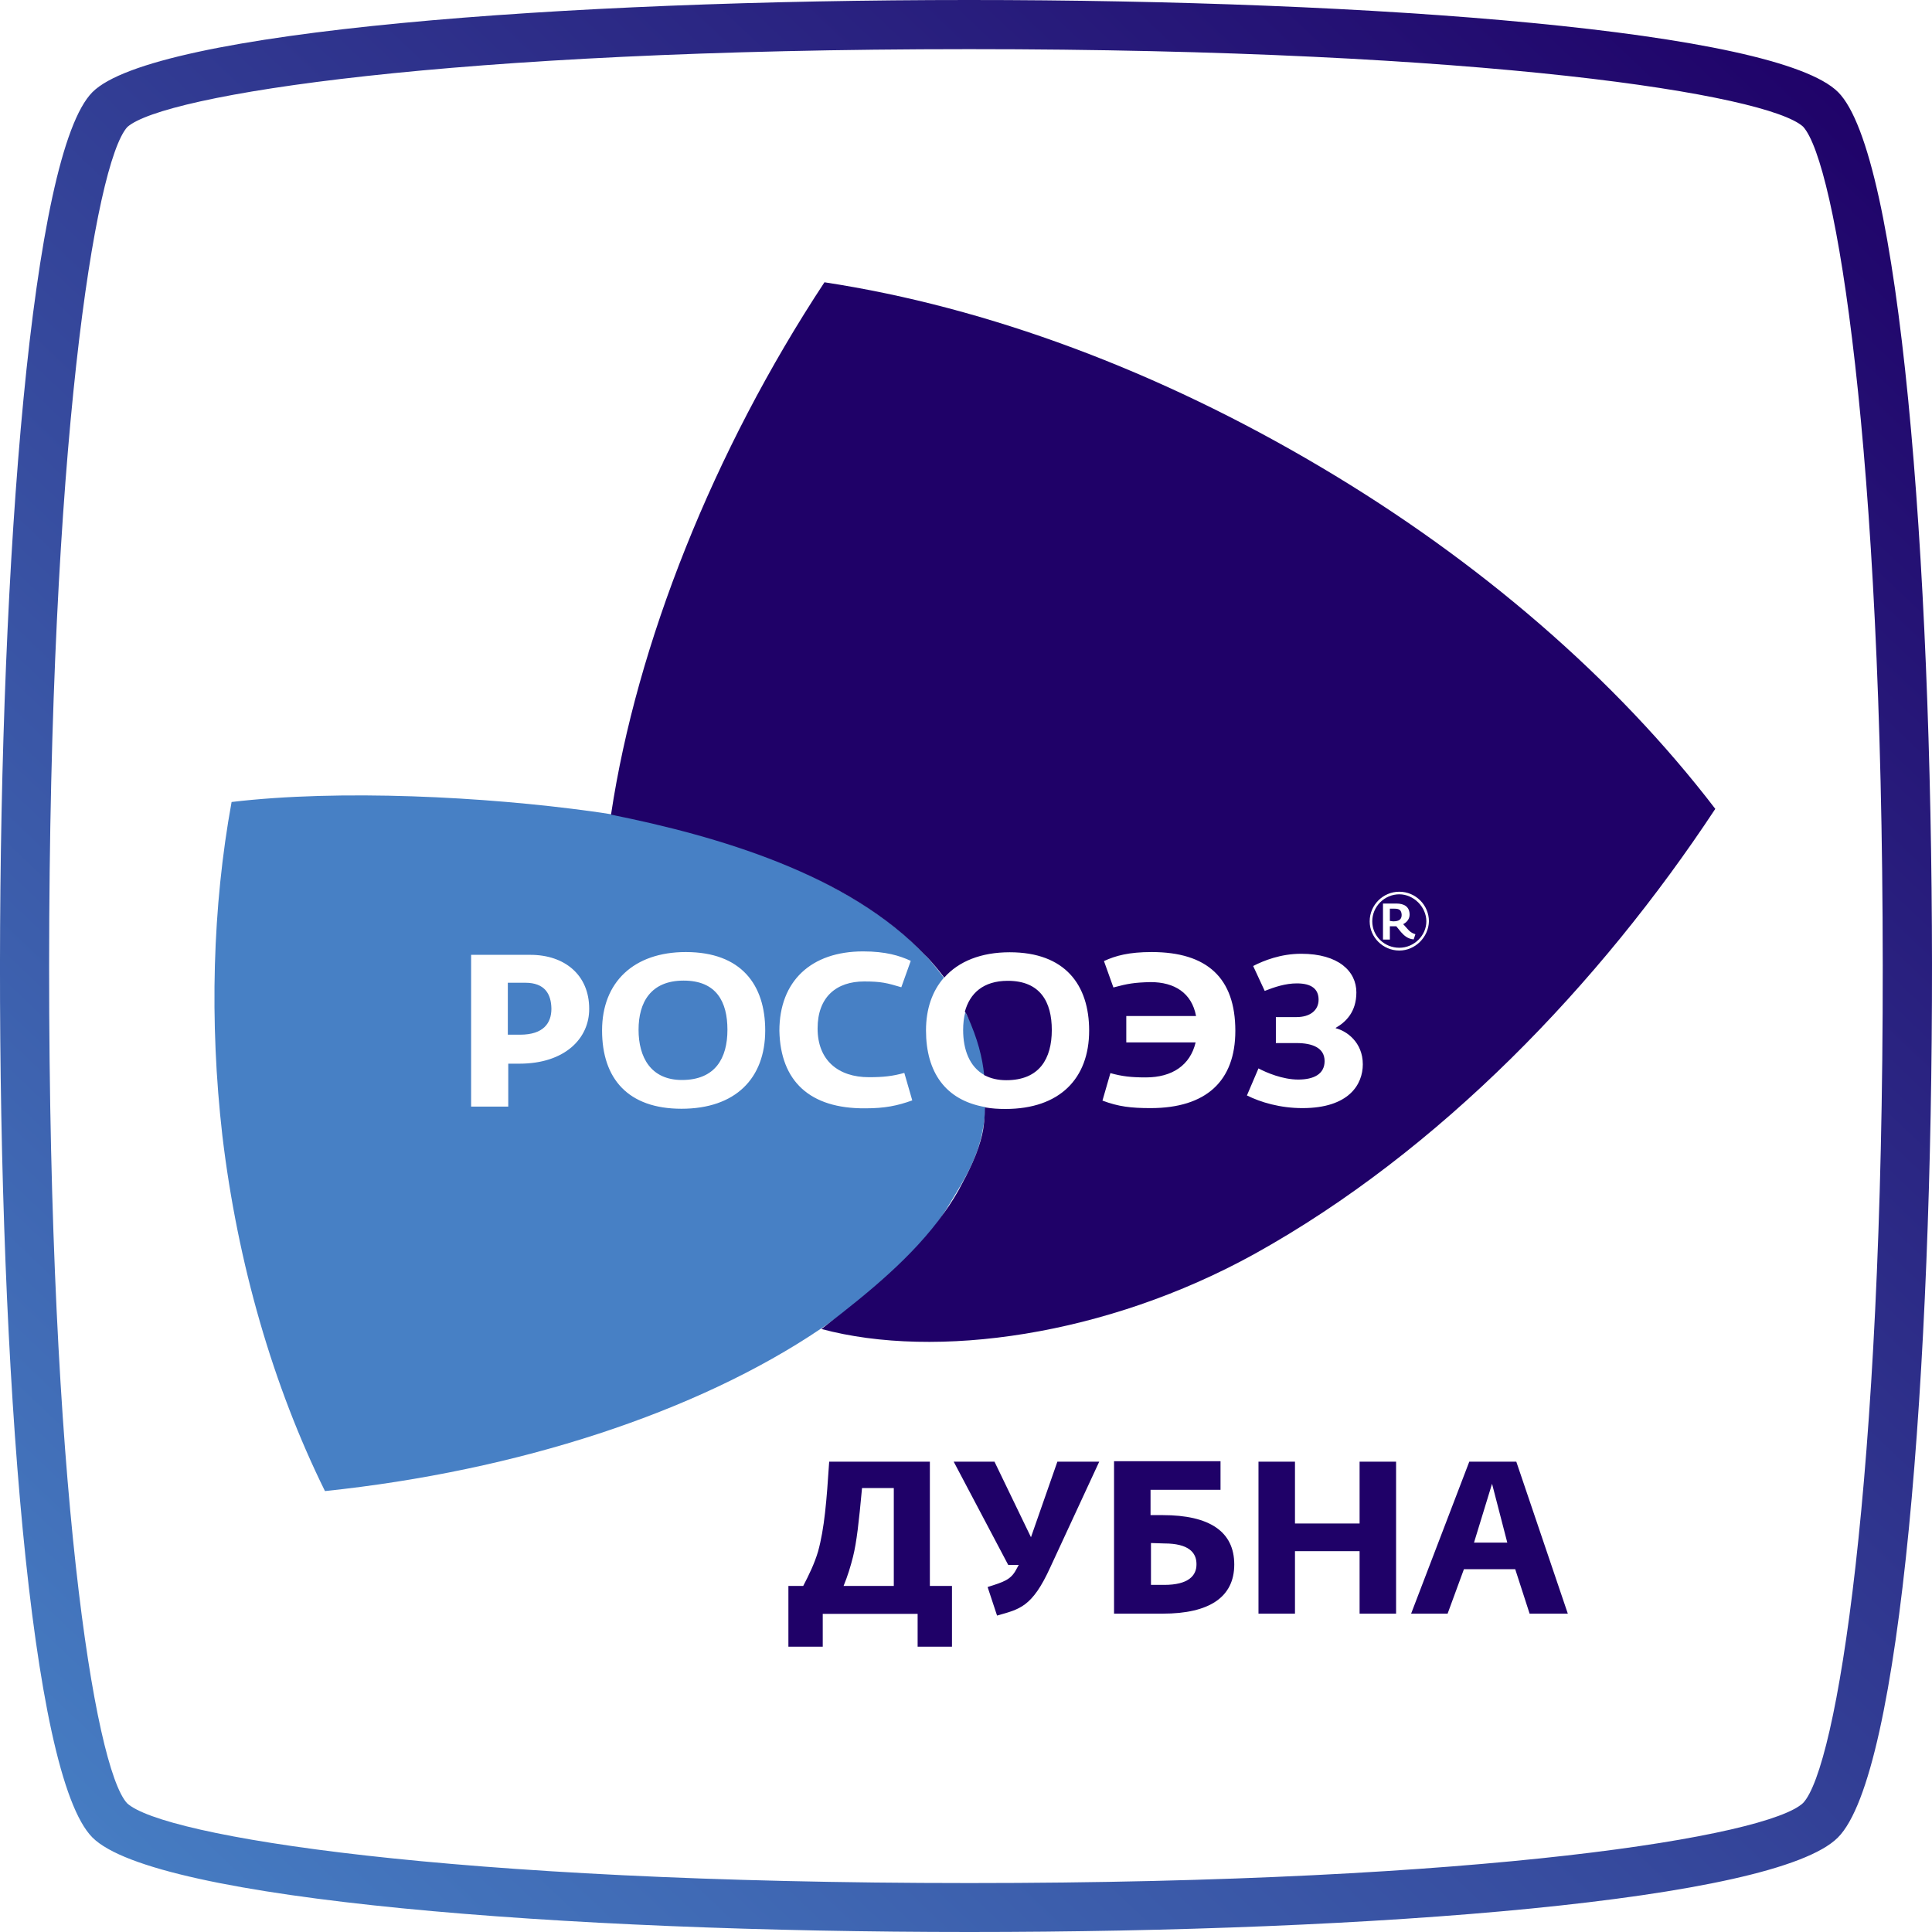 <?xml version="1.0" encoding="UTF-8"?> <svg xmlns="http://www.w3.org/2000/svg" width="54" height="54" viewBox="0 0 54 54" fill="none"> <path d="M51.375 2.574C49.653 0.852 38.386 0 27.082 0C15.707 0 4.295 0.864 2.585 2.574C-0.823 5.988 -0.901 47.88 2.585 51.36C4.337 53.112 15.731 54 27.1 54C38.368 54 49.605 53.13 51.369 51.36C54.915 47.82 54.837 6.036 51.375 2.574ZM50.397 50.394C49.413 51.324 41.541 52.632 27.094 52.632C12.521 52.632 4.547 51.324 3.551 50.4C2.639 49.404 1.367 41.49 1.373 26.982C1.379 12.486 2.657 4.554 3.557 3.552C4.559 2.652 12.533 1.374 27.088 1.374C41.523 1.374 49.407 2.64 50.397 3.54C51.315 4.542 52.617 12.474 52.623 26.982C52.635 41.496 51.327 49.416 50.397 50.394Z" fill="url(#paint0_linear_288_7445)"></path> <path fill-rule="evenodd" clip-rule="evenodd" d="M14.68 27.468H14.194V28.92H14.536C15.19 28.92 15.412 28.596 15.412 28.194C15.406 27.78 15.226 27.468 14.68 27.468ZM19.108 27.408C18.19 27.408 17.848 28.014 17.848 28.782C17.848 29.55 18.19 30.186 19.06 30.186C19.99 30.186 20.332 29.58 20.332 28.782C20.332 28.002 20.026 27.408 19.108 27.408ZM19.108 27.408C18.19 27.408 17.848 28.014 17.848 28.782C17.848 29.55 18.19 30.186 19.06 30.186C19.99 30.186 20.332 29.58 20.332 28.782C20.332 28.002 20.026 27.408 19.108 27.408ZM14.68 27.468H14.194V28.92H14.536C15.19 28.92 15.412 28.596 15.412 28.194C15.406 27.78 15.226 27.468 14.68 27.468ZM14.68 27.468H14.194V28.92H14.536C15.19 28.92 15.412 28.596 15.412 28.194C15.406 27.78 15.226 27.468 14.68 27.468ZM19.108 27.408C18.19 27.408 17.848 28.014 17.848 28.782C17.848 29.55 18.19 30.186 19.06 30.186C19.99 30.186 20.332 29.58 20.332 28.782C20.332 28.002 20.026 27.408 19.108 27.408ZM19.108 27.408C18.19 27.408 17.848 28.014 17.848 28.782C17.848 29.55 18.19 30.186 19.06 30.186C19.99 30.186 20.332 29.58 20.332 28.782C20.332 28.002 20.026 27.408 19.108 27.408ZM14.68 27.468H14.194V28.92H14.536C15.19 28.92 15.412 28.596 15.412 28.194C15.406 27.78 15.226 27.468 14.68 27.468ZM27.532 30.942C26.422 30.75 25.882 29.964 25.882 28.8C25.882 28.2 26.056 27.702 26.38 27.33C26.224 27.12 26.062 26.916 25.882 26.718C25.882 26.718 25.882 26.718 25.876 26.718L25.87 26.712C25.054 25.824 23.986 25.104 22.486 24.396C21.436 23.898 19.426 23.148 17.074 22.758C16.9 22.728 16.726 22.704 16.552 22.68C13.564 22.266 9.497 22.056 6.473 22.416C5.939 25.338 5.849 28.548 6.215 31.74C6.641 35.322 7.637 38.748 9.083 41.676C14.47 41.112 19.486 39.474 22.948 37.134C22.966 37.122 23.014 37.092 23.08 37.044C23.602 36.684 25.462 35.346 26.392 33.888L26.398 33.882C26.416 33.858 26.428 33.828 26.446 33.804C26.632 33.492 26.818 33.204 26.974 32.91C26.98 32.904 26.98 32.898 26.986 32.892C27.13 32.622 27.256 32.352 27.352 32.052V32.046C27.388 31.926 27.424 31.806 27.448 31.68C27.466 31.59 27.484 31.494 27.502 31.398C27.502 31.392 27.502 31.392 27.502 31.392V31.386C27.52 31.248 27.538 31.098 27.544 30.942C27.544 30.942 27.538 30.942 27.532 30.942ZM14.518 29.73H14.206V30.93H13.168V26.688H14.824C15.784 26.688 16.468 27.252 16.468 28.194C16.474 29.022 15.79 29.73 14.518 29.73ZM19.048 30.99C17.554 30.99 16.828 30.15 16.828 28.8C16.828 27.45 17.716 26.61 19.168 26.61C20.722 26.61 21.388 27.528 21.388 28.8C21.388 30.144 20.554 30.99 19.048 30.99ZM21.784 28.812C21.784 27.42 22.672 26.592 24.124 26.592C24.76 26.592 25.144 26.712 25.456 26.856L25.192 27.594C24.79 27.474 24.628 27.432 24.154 27.432C23.386 27.432 22.852 27.858 22.852 28.746C22.852 29.634 23.428 30.108 24.286 30.108C24.7 30.108 24.952 30.078 25.276 29.988L25.498 30.756C25.084 30.906 24.73 30.978 24.184 30.978C22.63 30.99 21.814 30.216 21.784 28.812ZM27.514 30.048C27.526 30.054 27.532 30.06 27.538 30.06C27.49 29.628 27.376 29.172 27.184 28.698C27.136 28.596 27.088 28.494 27.034 28.398C27.034 28.398 27.034 28.398 27.034 28.392C27.016 28.356 26.998 28.32 26.98 28.29C26.938 28.446 26.92 28.614 26.92 28.788C26.92 29.334 27.094 29.814 27.514 30.048ZM19.108 27.408C18.19 27.408 17.848 28.014 17.848 28.782C17.848 29.55 18.19 30.186 19.06 30.186C19.99 30.186 20.332 29.58 20.332 28.782C20.332 28.002 20.026 27.408 19.108 27.408ZM14.68 27.468H14.194V28.92H14.536C15.19 28.92 15.412 28.596 15.412 28.194C15.406 27.78 15.226 27.468 14.68 27.468ZM14.68 27.468H14.194V28.92H14.536C15.19 28.92 15.412 28.596 15.412 28.194C15.406 27.78 15.226 27.468 14.68 27.468ZM19.108 27.408C18.19 27.408 17.848 28.014 17.848 28.782C17.848 29.55 18.19 30.186 19.06 30.186C19.99 30.186 20.332 29.58 20.332 28.782C20.332 28.002 20.026 27.408 19.108 27.408ZM19.108 27.408C18.19 27.408 17.848 28.014 17.848 28.782C17.848 29.55 18.19 30.186 19.06 30.186C19.99 30.186 20.332 29.58 20.332 28.782C20.332 28.002 20.026 27.408 19.108 27.408ZM14.68 27.468H14.194V28.92H14.536C15.19 28.92 15.412 28.596 15.412 28.194C15.406 27.78 15.226 27.468 14.68 27.468ZM19.108 27.408C18.19 27.408 17.848 28.014 17.848 28.782C17.848 29.55 18.19 30.186 19.06 30.186C19.99 30.186 20.332 29.58 20.332 28.782C20.332 28.002 20.026 27.408 19.108 27.408ZM19.108 27.408C18.19 27.408 17.848 28.014 17.848 28.782C17.848 29.55 18.19 30.186 19.06 30.186C19.99 30.186 20.332 29.58 20.332 28.782C20.332 28.002 20.026 27.408 19.108 27.408Z" fill="#4780C5"></path> <path fill-rule="evenodd" clip-rule="evenodd" d="M38.979 25.398H38.847V25.74L38.937 25.752C39.087 25.752 39.177 25.71 39.177 25.572C39.171 25.44 39.111 25.398 38.979 25.398ZM38.979 25.398H38.847V25.74L38.937 25.752C39.087 25.752 39.177 25.71 39.177 25.572C39.171 25.44 39.111 25.398 38.979 25.398ZM39.111 24.996C38.697 24.996 38.355 25.338 38.355 25.752C38.355 26.166 38.697 26.49 39.111 26.49C39.525 26.49 39.867 26.148 39.867 25.752C39.867 25.35 39.513 24.996 39.111 24.996ZM39.513 26.256C39.351 26.244 39.249 26.154 39.159 26.052L39.027 25.89H38.847V26.262H38.655V25.254H39.027C39.249 25.254 39.399 25.344 39.399 25.566C39.399 25.668 39.339 25.77 39.219 25.83L39.339 25.962C39.399 26.034 39.459 26.082 39.561 26.112L39.513 26.256ZM38.979 25.398H38.847V25.74L38.937 25.752C39.087 25.752 39.177 25.71 39.177 25.572C39.171 25.44 39.111 25.398 38.979 25.398ZM39.111 24.996C38.697 24.996 38.355 25.338 38.355 25.752C38.355 26.166 38.697 26.49 39.111 26.49C39.525 26.49 39.867 26.148 39.867 25.752C39.867 25.35 39.513 24.996 39.111 24.996ZM39.513 26.256C39.351 26.244 39.249 26.154 39.159 26.052L39.027 25.89H38.847V26.262H38.655V25.254H39.027C39.249 25.254 39.399 25.344 39.399 25.566C39.399 25.668 39.339 25.77 39.219 25.83L39.339 25.962C39.399 26.034 39.459 26.082 39.561 26.112L39.513 26.256ZM38.979 25.398H38.847V25.74L38.937 25.752C39.087 25.752 39.177 25.71 39.177 25.572C39.171 25.44 39.111 25.398 38.979 25.398ZM36.909 13.05C32.398 10.374 27.616 8.586 23.044 7.89C19.936 12.606 17.794 18.012 17.08 22.758C17.08 22.764 17.08 22.764 17.08 22.77C20.038 23.364 23.728 24.432 25.876 26.718L25.882 26.724C25.882 26.724 25.882 26.724 25.888 26.724C26.068 26.916 26.236 27.114 26.392 27.324C26.794 26.868 27.424 26.616 28.222 26.616C29.776 26.616 30.442 27.534 30.442 28.806C30.442 30.15 29.614 30.996 28.102 30.996C27.904 30.996 27.718 30.984 27.55 30.954C27.544 30.954 27.538 30.954 27.532 30.954C27.526 31.086 27.52 31.224 27.508 31.356C27.508 31.368 27.502 31.386 27.502 31.398V31.41C27.478 31.632 27.424 31.848 27.352 32.058V32.064C27.256 32.352 27.124 32.634 26.986 32.904C26.98 32.91 26.98 32.916 26.974 32.922C26.95 32.97 26.926 33.018 26.902 33.06C26.758 33.348 26.584 33.624 26.392 33.894C26.392 33.894 26.392 33.9 26.386 33.9C25.516 35.13 24.25 36.15 23.074 37.056C23.038 37.086 22.996 37.116 22.96 37.146C26.158 38.004 30.922 37.338 35.068 35.046C40.233 32.178 44.715 27.504 47.943 22.608C45.165 18.978 41.349 15.678 36.909 13.05ZM32.158 30.972C31.612 30.972 31.258 30.93 30.814 30.762L31.036 29.994C31.36 30.084 31.612 30.114 32.026 30.114C32.764 30.114 33.268 29.772 33.418 29.136H31.48V28.398H33.43C33.31 27.75 32.824 27.45 32.158 27.45C31.702 27.462 31.522 27.492 31.12 27.6L30.856 26.862C31.18 26.712 31.552 26.61 32.188 26.61C33.742 26.61 34.528 27.336 34.528 28.812C34.528 30.216 33.712 30.972 32.158 30.972ZM36.405 30.972C35.782 30.972 35.236 30.81 34.852 30.618L35.175 29.862C35.398 29.982 35.853 30.174 36.285 30.174C36.717 30.174 37.023 30.024 37.023 29.658C37.023 29.286 36.681 29.154 36.237 29.154H35.661V28.428H36.237C36.621 28.428 36.855 28.236 36.855 27.942C36.855 27.648 36.663 27.486 36.249 27.486C35.925 27.486 35.626 27.588 35.349 27.696L35.026 27C35.319 26.85 35.794 26.658 36.369 26.658C37.407 26.658 37.911 27.144 37.911 27.738C37.911 28.284 37.617 28.566 37.335 28.728V28.74C37.629 28.812 38.091 29.124 38.091 29.748C38.091 30.306 37.707 30.972 36.405 30.972ZM39.111 26.568C38.655 26.568 38.283 26.196 38.283 25.752C38.283 25.296 38.655 24.924 39.111 24.924C39.567 24.924 39.939 25.296 39.939 25.752C39.927 26.196 39.555 26.568 39.111 26.568ZM39.111 24.996C38.697 24.996 38.355 25.338 38.355 25.752C38.355 26.166 38.697 26.49 39.111 26.49C39.525 26.49 39.867 26.148 39.867 25.752C39.867 25.35 39.513 24.996 39.111 24.996ZM39.513 26.256C39.351 26.244 39.249 26.154 39.159 26.052L39.027 25.89H38.847V26.262H38.655V25.254H39.027C39.249 25.254 39.399 25.344 39.399 25.566C39.399 25.668 39.339 25.77 39.219 25.83L39.339 25.962C39.399 26.034 39.459 26.082 39.561 26.112L39.513 26.256ZM38.979 25.398H38.847V25.74L38.937 25.752C39.087 25.752 39.177 25.71 39.177 25.572C39.171 25.44 39.111 25.398 38.979 25.398ZM27.034 28.392C27.328 29.034 27.46 29.568 27.508 30.048C27.52 30.054 27.526 30.06 27.532 30.06C27.694 30.144 27.892 30.192 28.126 30.192C29.056 30.192 29.398 29.586 29.398 28.788C29.398 28.002 29.074 27.414 28.168 27.414C27.478 27.414 27.106 27.768 26.968 28.278C26.998 28.314 27.016 28.35 27.034 28.392ZM38.979 25.398H38.847V25.74L38.937 25.752C39.087 25.752 39.177 25.71 39.177 25.572C39.171 25.44 39.111 25.398 38.979 25.398ZM38.979 25.398H38.847V25.74L38.937 25.752C39.087 25.752 39.177 25.71 39.177 25.572C39.171 25.44 39.111 25.398 38.979 25.398Z" fill="#1F0168"></path> <path fill-rule="evenodd" clip-rule="evenodd" d="M25.99 44.328V40.854H23.176C23.104 41.946 23.044 42.72 22.864 43.368C22.762 43.71 22.612 44.016 22.45 44.328H22.036V46.026H22.996V45.108H25.648V46.026H26.608V44.328H25.99ZM24.982 44.328H23.578C23.698 44.034 23.77 43.794 23.842 43.512C23.944 43.098 24.004 42.564 24.094 41.592H24.982V44.328ZM29.554 40.854L28.816 42.966L27.796 40.854H26.656L28.18 43.74H28.474L28.402 43.872C28.252 44.154 28.06 44.214 27.604 44.358L27.868 45.156C28.492 44.976 28.846 44.934 29.362 43.794L30.724 40.854H29.554ZM32.5 42.348H32.158V41.64H34.114V40.842H31.138V45.102H32.5C33.801 45.102 34.498 44.64 34.498 43.728C34.498 42.804 33.801 42.348 32.5 42.348ZM32.542 44.298H32.17V43.128L32.542 43.14C33.22 43.14 33.442 43.392 33.442 43.716C33.448 44.046 33.208 44.298 32.542 44.298ZM38.001 40.854V42.582H36.195V40.854H35.175V45.102H36.195V43.356H38.001V45.102H39.021V40.854H38.001ZM42.381 40.854H41.067L39.441 45.102H40.461L40.917 43.86H42.351L42.753 45.102H43.821L42.381 40.854ZM41.199 43.116L41.703 41.472L42.129 43.116H41.199Z" fill="#1F0168"></path> <defs> <linearGradient id="paint0_linear_288_7445" x1="1.781" y1="53.604" x2="51.352" y2="1.213" gradientUnits="userSpaceOnUse"> <stop stop-color="#4780C5"></stop> <stop offset="1" stop-color="#1F0168"></stop> </linearGradient> </defs> </svg> 